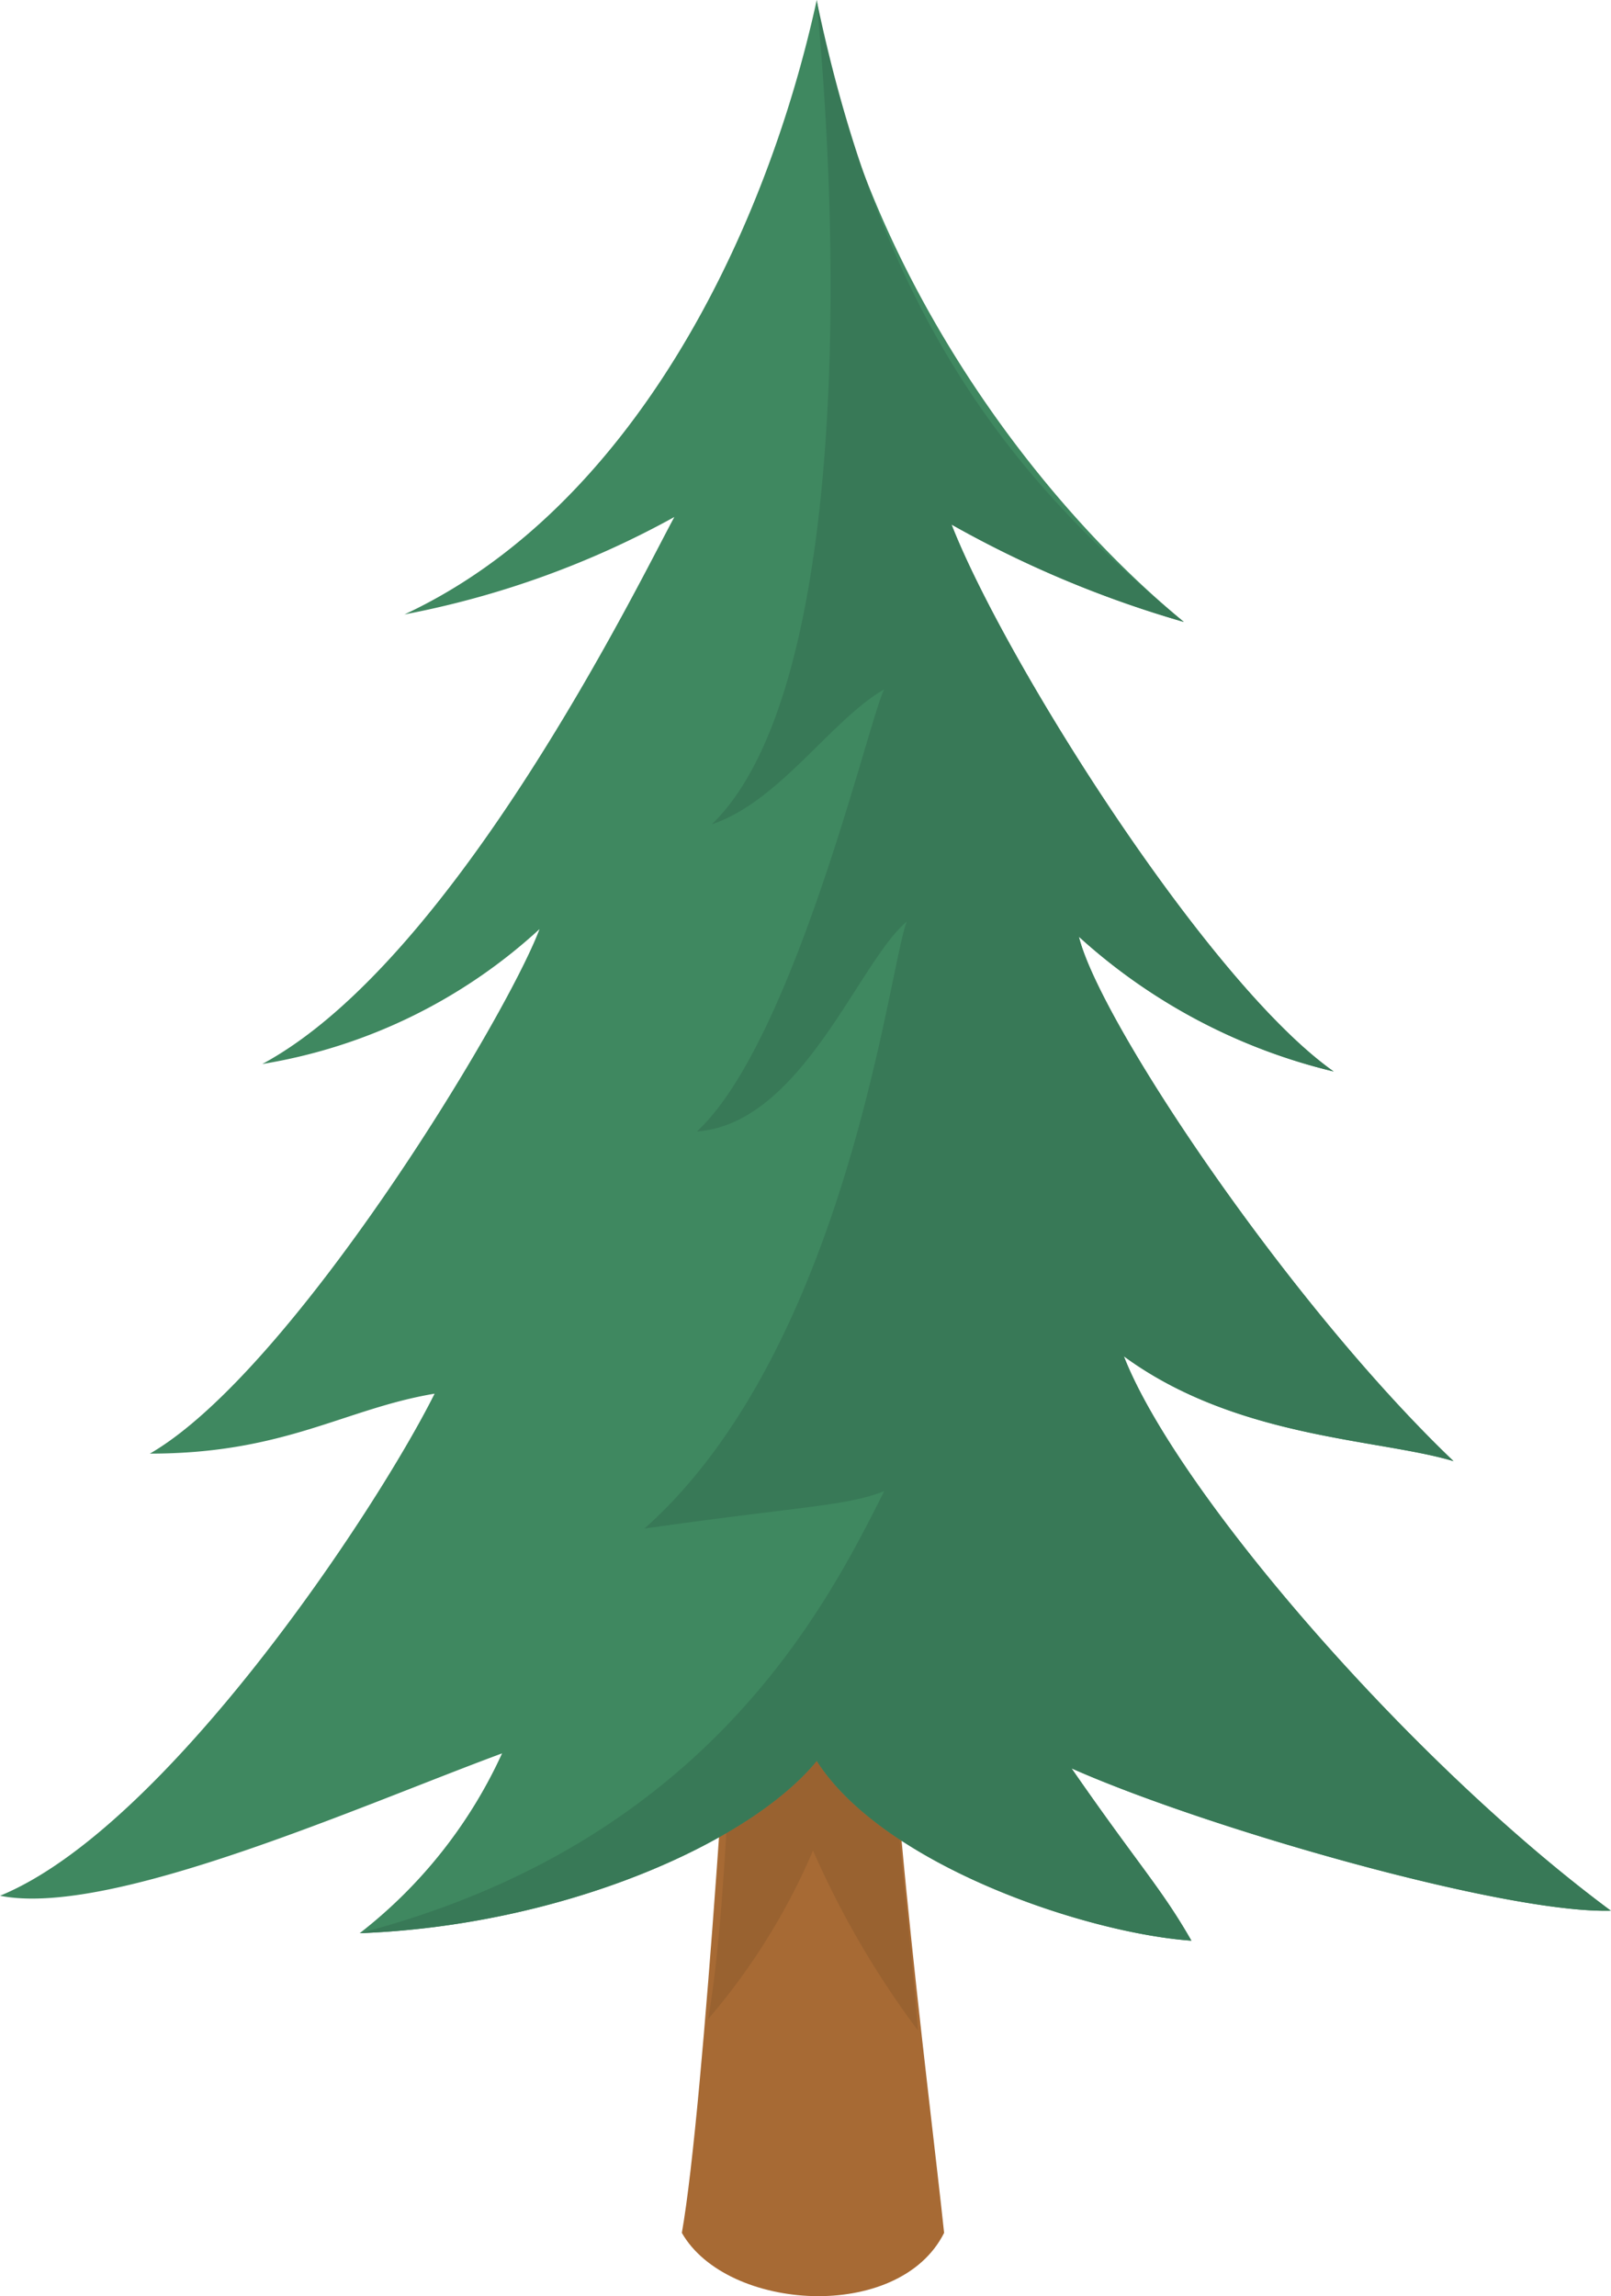 <svg id="グループ_514" data-name="グループ 514" xmlns="http://www.w3.org/2000/svg" xmlns:xlink="http://www.w3.org/1999/xlink" width="39.83" height="56.77" viewBox="0 0 39.83 56.77">
  <defs>
    <clipPath id="clip-path">
      <rect id="長方形_844" data-name="長方形 844" width="39.83" height="56.77" fill="none"/>
    </clipPath>
  </defs>
  <g id="グループ_513" data-name="グループ 513" clip-path="url(#clip-path)">
    <path id="パス_5276" data-name="パス 5276" d="M118.663,210.811c-.277,4.168,1.019,13.987,1.39,17.506-1.112,2.223-5.373,1.945-6.484,0,.556-3.149,1.252-14.613,1.482-18.71.128-2.279-1.527-5.284,1.375-6.13,4.665-1.36,2.392,5.007,2.237,7.334" transform="translate(-96.711 -173.112)" fill="#a76a34"/>
    <path id="パス_5277" data-name="パス 5277" d="M122.383,210.811c-.277,4.168.556,9.726.741,12.5a22.5,22.5,0,0,1-2.593-4.446,16.1,16.1,0,0,1-2.594,4.168c.555-3.149.6-9.334.834-13.431.128-2.279-1.527-5.284,1.375-6.13,4.665-1.36,2.392,5.007,2.237,7.334" transform="translate(-100.43 -173.112)" fill="#996230"/>
    <path id="パス_5278" data-name="パス 5278" d="M39.83,47.24c-2.615.077-10-2.038-13.338-3.52,1.668,2.408,2.223,2.964,2.964,4.261-2.594-.185-7.6-1.853-9.263-4.446-1.667,2.038-6.3,4.075-11.3,4.261a11.874,11.874,0,0,0,3.52-4.446c-3.52,1.3-9.683,4.065-12.412,3.52C4.076,45.2,9.263,37.421,10.745,34.457c-2.223.371-3.7,1.482-7.039,1.482,3.52-2.037,8.8-10.752,9.633-12.968a13.281,13.281,0,0,1-6.854,3.335C11.3,23.712,15.895,14.2,16.673,12.782A22.5,22.5,0,0,1,10,15.191C15.561,12.6,18.9,5.928,20.193,0c.926,5.928,4.816,11.856,9.077,15.376a26.731,26.731,0,0,1-5.743-2.408c1.3,3.335,6.3,11.3,9.448,13.523a14.344,14.344,0,0,1-6.3-3.334c.515,2.1,5.187,9.077,9.263,12.968-1.852-.556-5.373-.556-8.151-2.594,1.3,3.334,7.04,10,12.041,13.709" fill="#3f8860"/>
    <path id="パス_5279" data-name="パス 5279" d="M90.841,47.24c-2.615.077-10-2.038-13.338-3.52,1.668,2.408,2.223,2.964,2.964,4.261-2.594-.185-7.6-1.853-9.263-4.446-1.667,2.038-6.3,4.075-11.3,4.261,8.522-2.223,11.486-7.966,12.968-10.93-.926.371-2.037.371-5.928.926,5-4.446,6.026-13.794,6.484-15.005-1.192.993-2.593,5-5.187,5.187,2.408-2.223,4.271-10.273,4.631-10.93-1.3.741-2.593,2.779-4.261,3.335C71.7,17.39,71.929,7.664,71.2,0c1.652,7.9,4.816,11.856,9.077,15.376a26.731,26.731,0,0,1-5.743-2.408c1.3,3.335,6.3,11.3,9.448,13.523a14.344,14.344,0,0,1-6.3-3.334c.515,2.1,5.187,9.077,9.263,12.968-1.852-.556-5.372-.556-8.151-2.594,1.3,3.334,7.04,10,12.041,13.709" transform="translate(-51.011)" fill="#387957"/>
  </g>
</svg>
